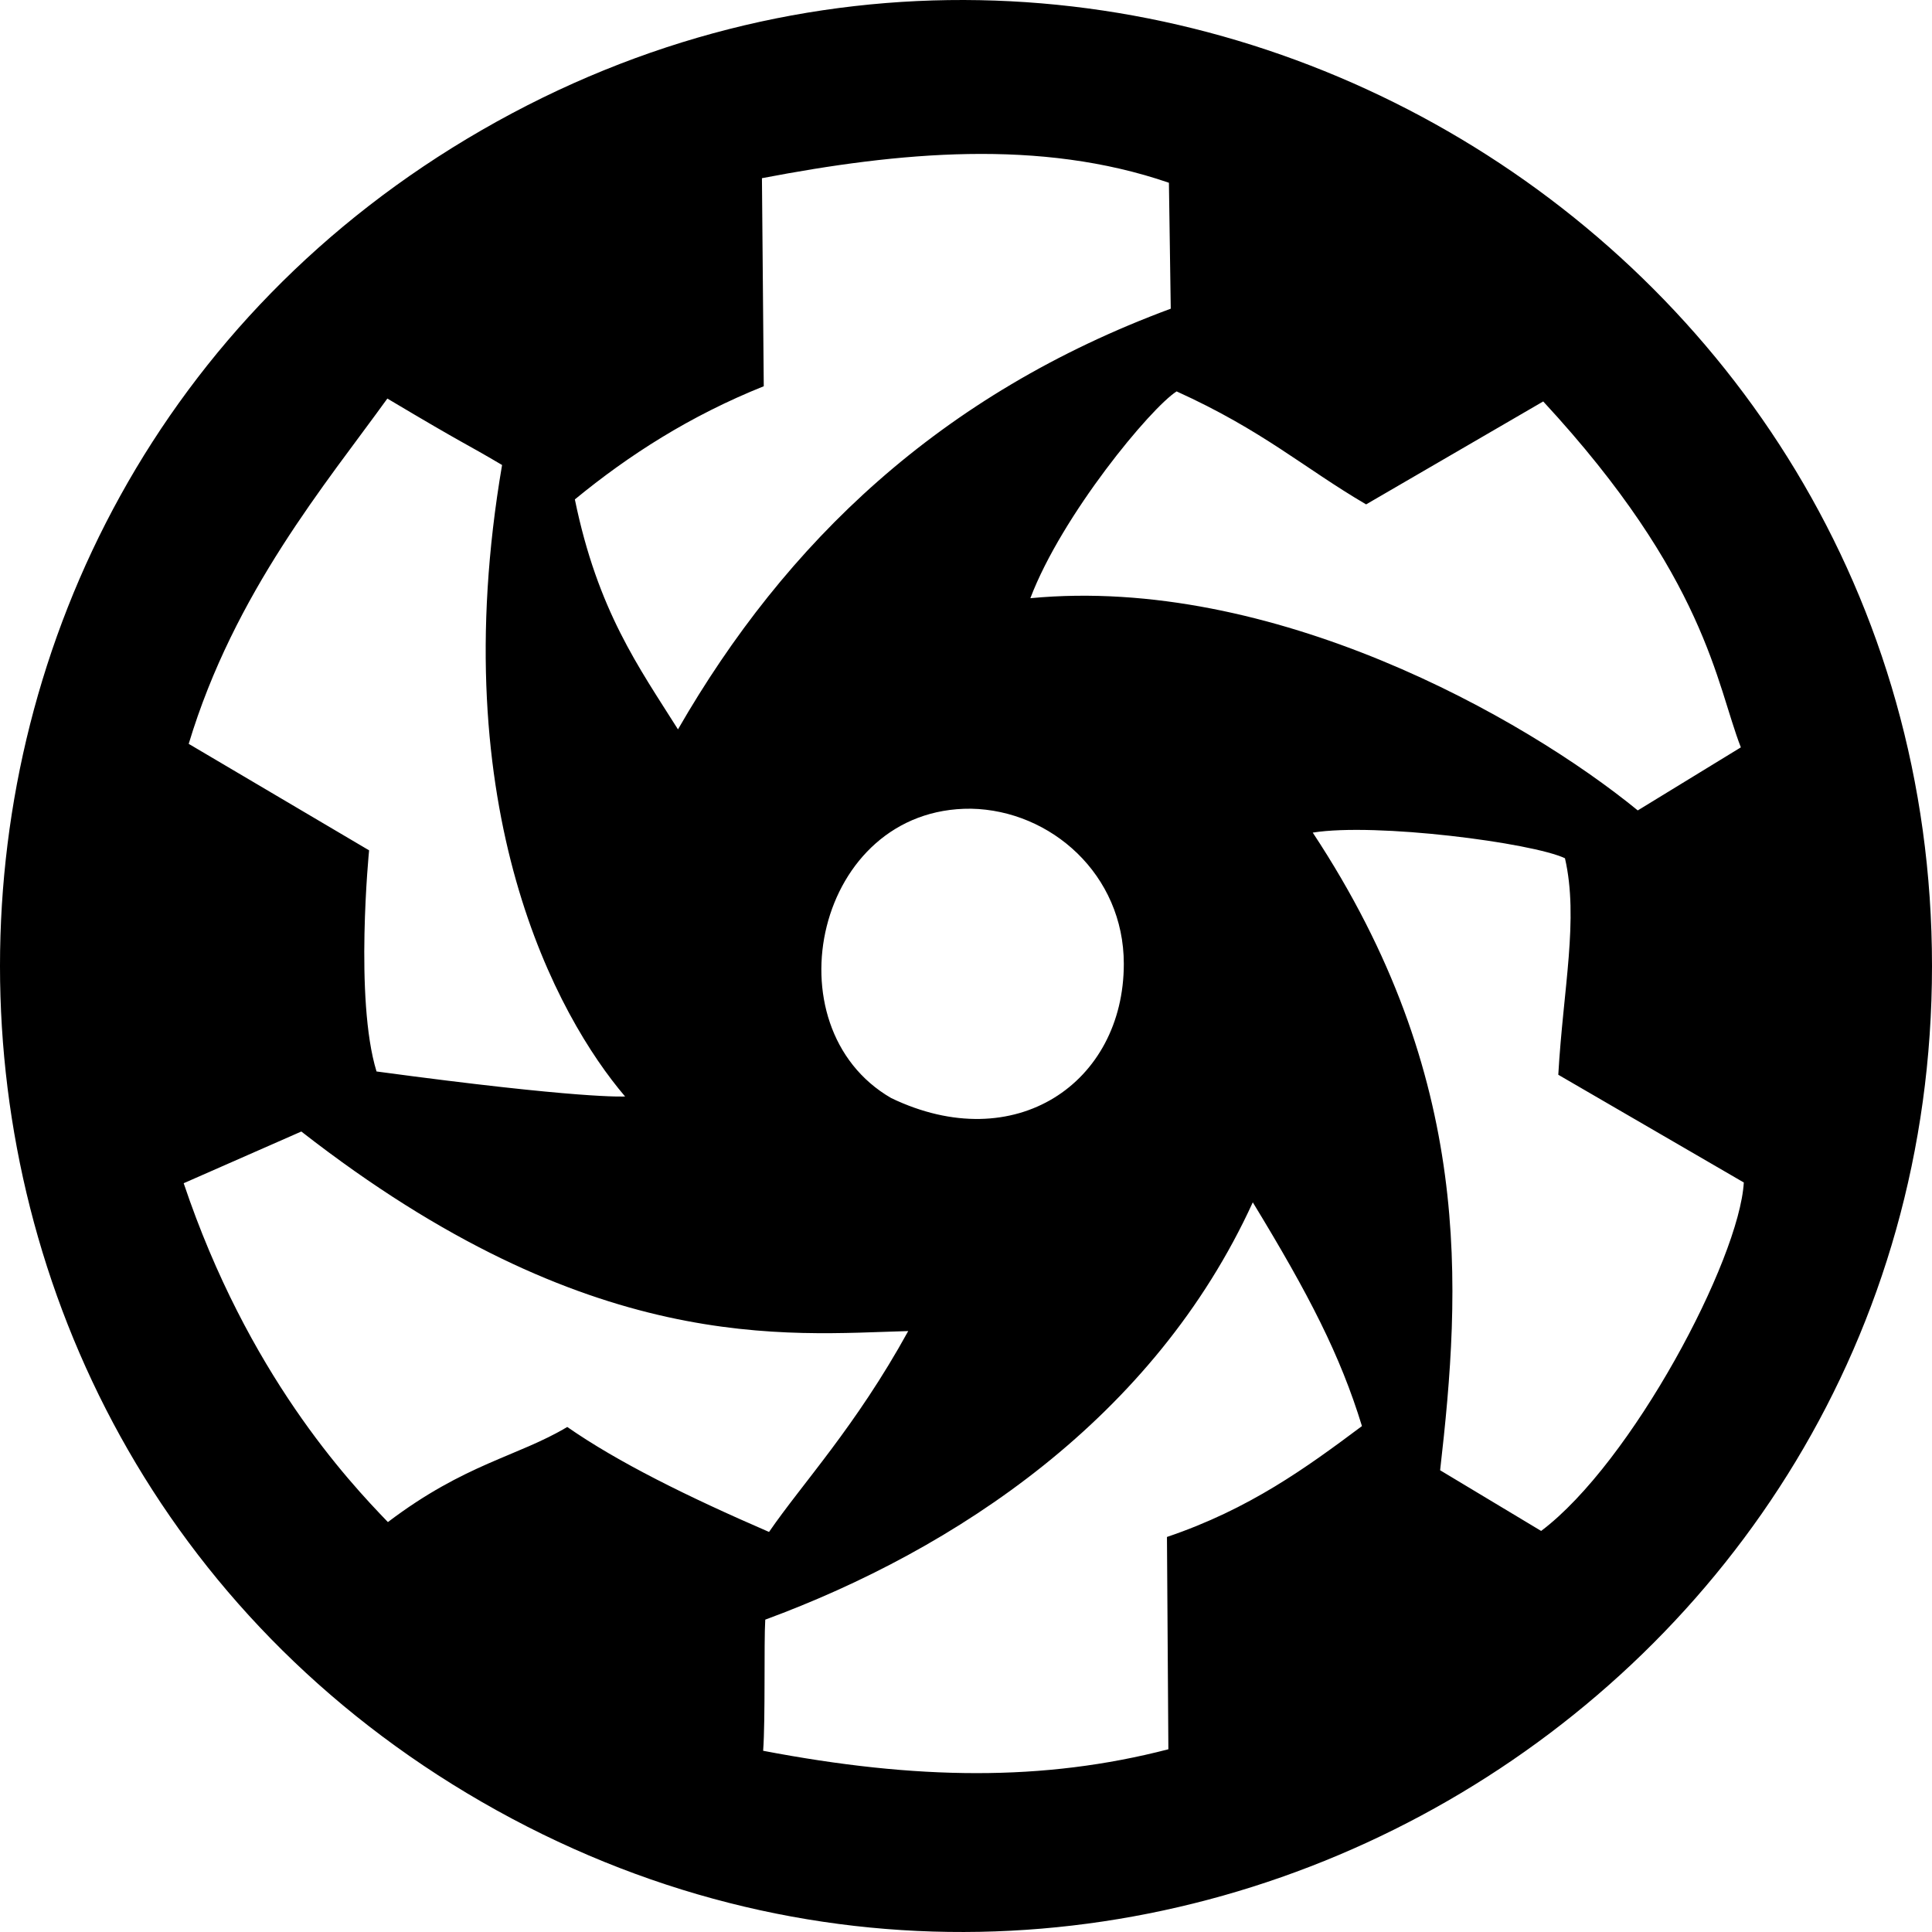<?xml version="1.0" encoding="utf-8"?>
<!-- Generator: www.svgicons.com -->
<svg xmlns="http://www.w3.org/2000/svg" width="800" height="800" viewBox="0 0 512 512">
<path fill="currentColor" fill-rule="evenodd" d="M332.004 318.63c14.967 24.566 23.182 40.555 28.927 59.296c-14.712 10.998-29.78 21.977-51.675 29.383l.375 56.266c-33.069 8.575-66.775 8.153-107.39.4c.621-8.457.18-28.596.561-34.754c50.532-18.62 103.11-53.534 129.202-110.591M79.855 299.862c76.534 59.72 128.595 53.748 160.833 52.885c-13.942 25.324-28.031 40.346-36.885 53.235c-21.553-9.334-40.073-18.487-53.474-27.82c-13.064 7.82-27.073 9.693-47.532 25.204c-10.576-10.97-37.12-39.252-54.12-89.8zm334.876-72.418c3.698 16.072-.463 34.513-1.768 57.38l49.164 28.548c-1.2 20.51-29.652 74.227-53.707 92.342l-26.771-16.081c5.527-48.395 9.12-104.022-33.758-168.984c16.76-2.676 58.084 2.672 66.84 6.795m-157.396-13.13c21.177.4 40.488 17.46 40.488 41.109c0 31.531-28.797 51.353-61.64 35.578c-32.616-18.83-20.008-77.048 21.152-76.686M102.654 105.622c21.854 13.015 19.774 11.326 30.4 17.605c-15.645 91.63 14.688 146.349 32.6 167.351c-.308 0-11.366.726-65.87-6.629c-5.89-19.182-1.97-58.6-1.97-58.6L50.01 197.13c12.1-40.179 36.479-69.083 52.643-91.51m209.163-1.895c22.93 10.402 33.586 20.193 50.217 29.945l46.936-27.282c43.191 46.695 45.859 74.97 52.376 91.67l-27.32 16.711c-30.271-24.749-96.891-62.322-160.97-56.24c8.364-22.032 31.875-50.419 38.761-54.804m-2.04-55.29l.486 33.372c-61.106 22.616-102.056 61.913-130.591 111.484c-10.387-16.48-21.275-31.453-27.326-60.942c14.352-11.791 30.549-22.166 50.06-29.99l-.483-55.137c36.26-6.936 73.696-10.539 107.854 1.213M127.71 477.546c-170.281-98.168-170.281-344.923 0-443.092C297.993-63.715 512 59.663 512 256.001c0 196.337-214.007 319.715-384.289 221.546"/>
</svg>